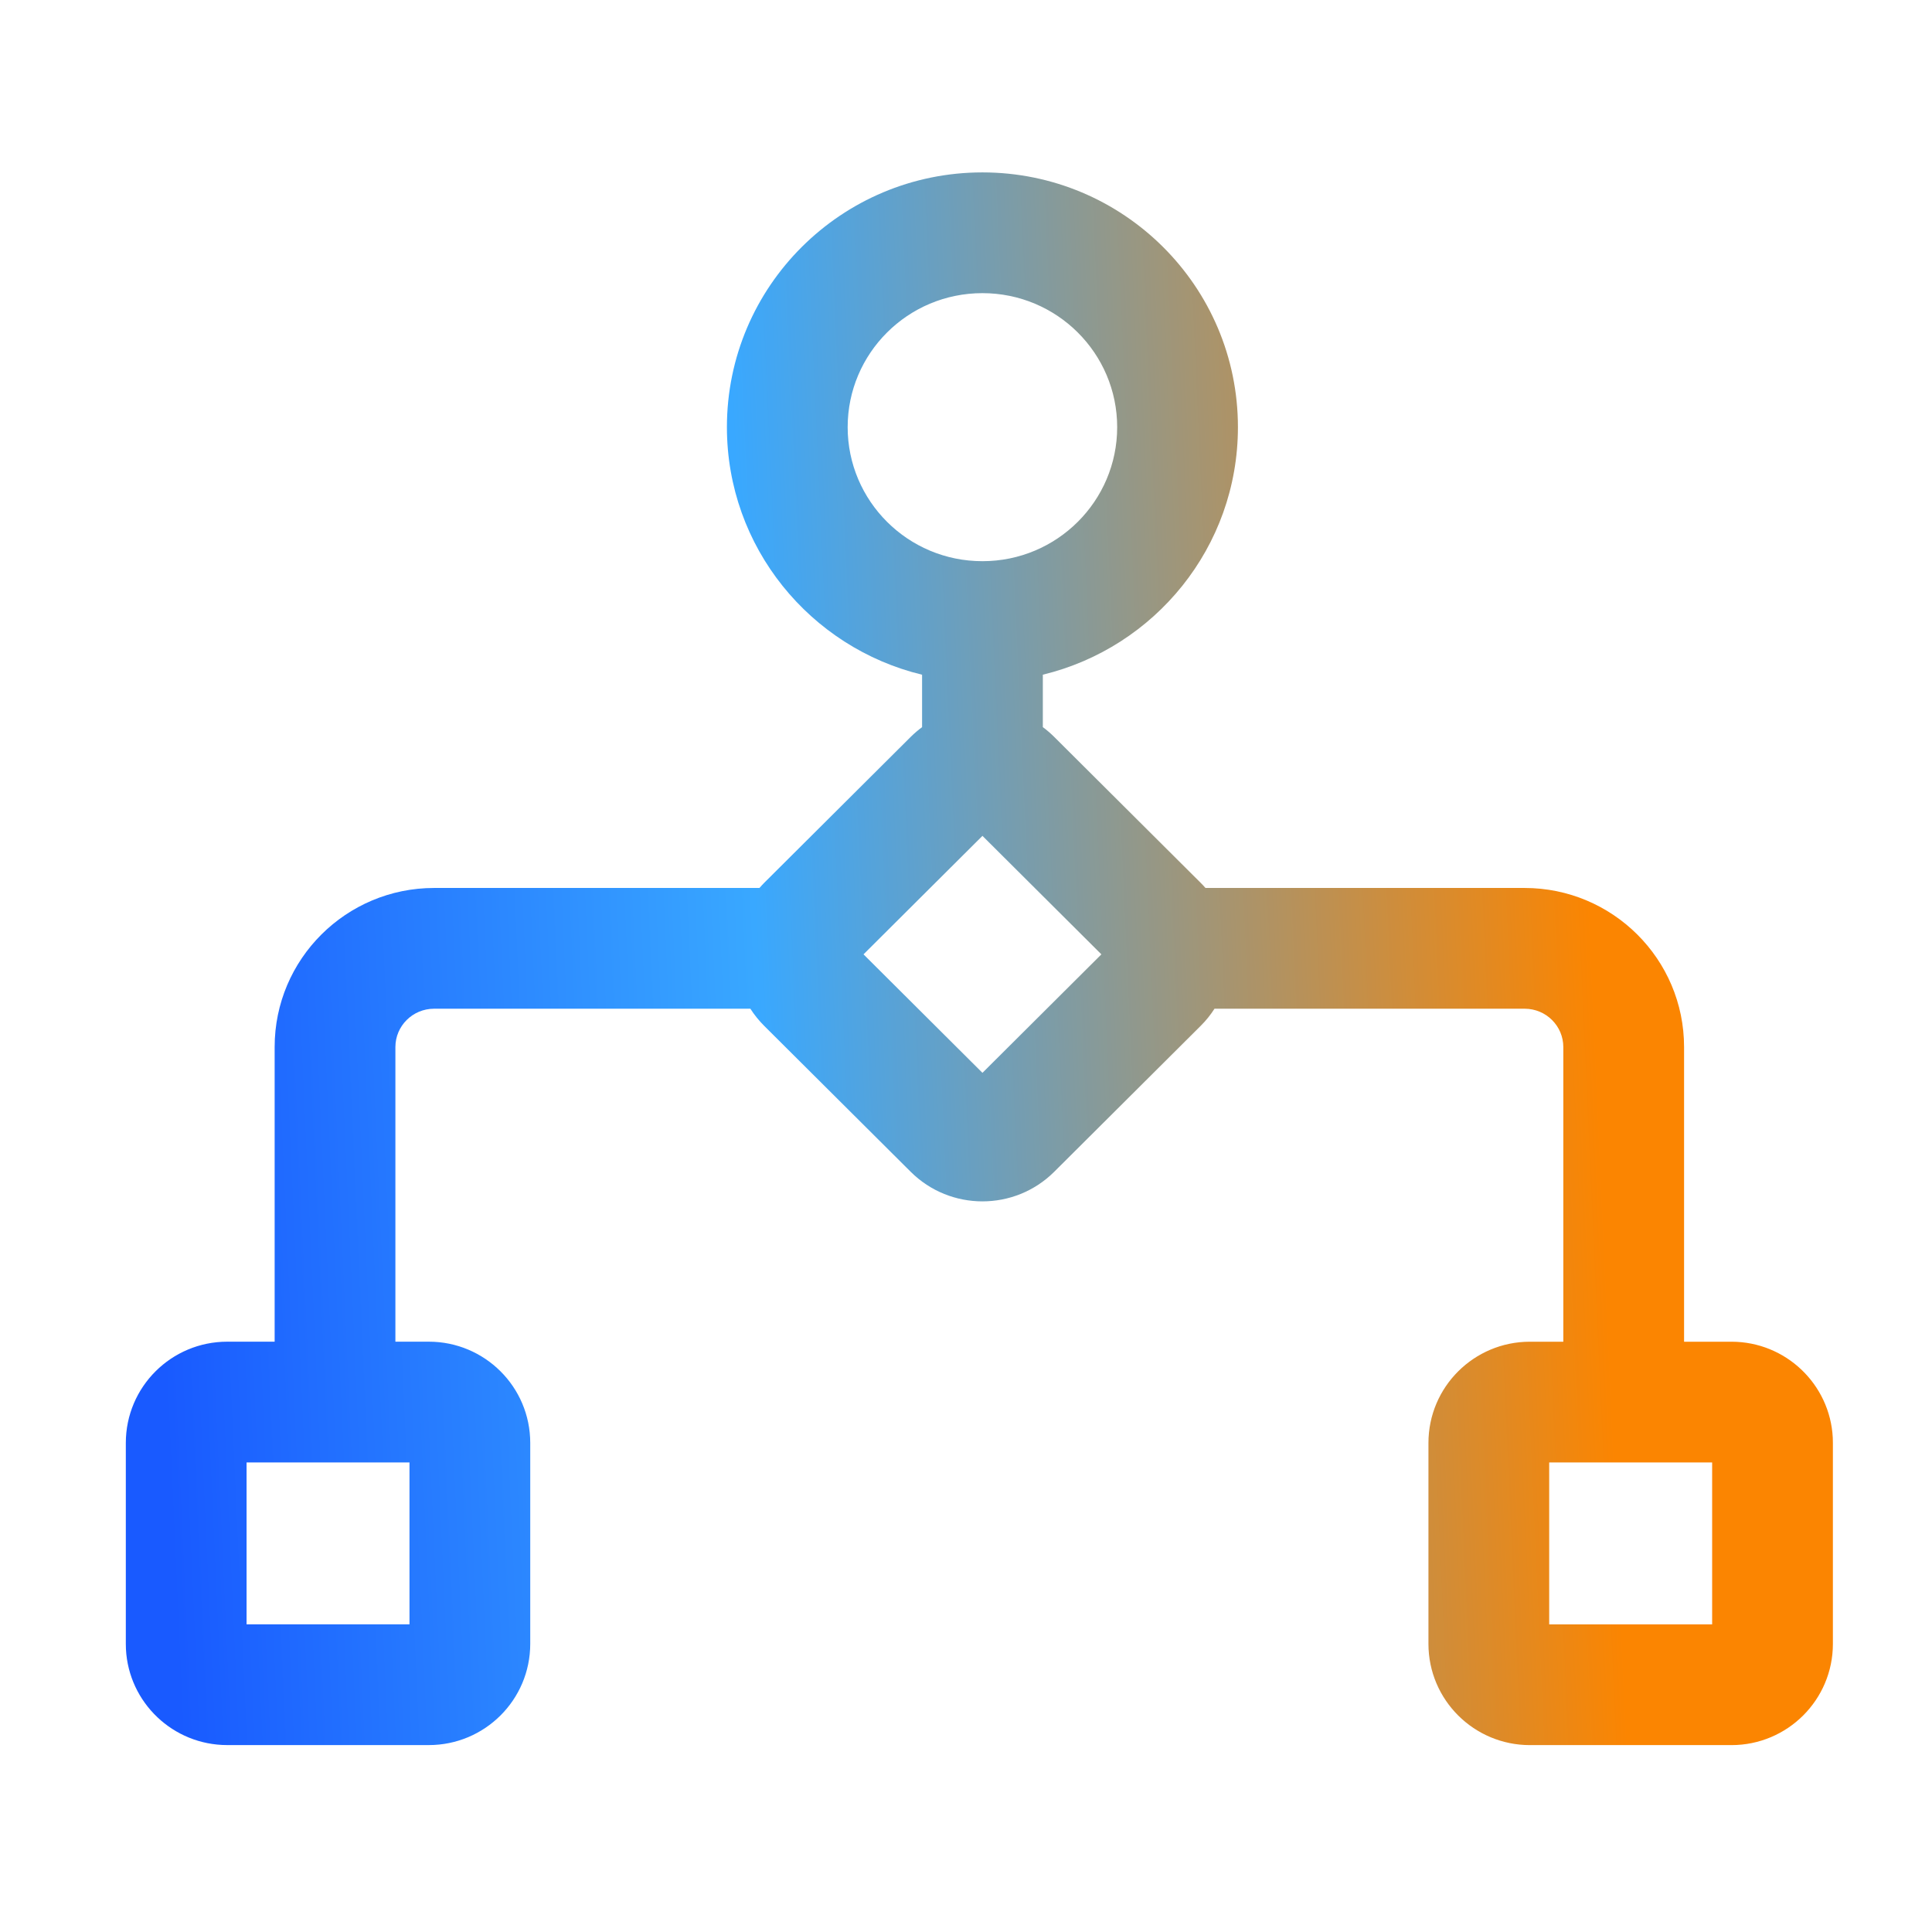 <svg width="64" height="64" viewBox="0 0 64 64" fill="none" xmlns="http://www.w3.org/2000/svg">
<path d="M32.544 5.711C37.211 5.711 41.008 9.482 41.008 14.15C41.008 18.129 38.249 21.454 34.545 22.35V24.087C34.677 24.184 34.803 24.293 34.923 24.412L39.774 29.245C39.83 29.3 39.882 29.357 39.933 29.415H50.504C53.415 29.415 55.787 31.769 55.787 34.685V44.446H57.357C59.148 44.446 60.622 45.849 60.713 47.627L60.717 47.801V54.454C60.717 56.314 59.206 57.809 57.357 57.809H50.679C48.831 57.809 47.319 56.314 47.319 54.454V47.801C47.319 45.941 48.831 44.446 50.679 44.446H51.787V34.685C51.787 33.991 51.22 33.415 50.504 33.415H40.232C40.103 33.617 39.951 33.807 39.774 33.983L34.923 38.816C33.609 40.124 31.48 40.124 30.167 38.816L25.315 33.983C25.139 33.807 24.986 33.616 24.857 33.415H14.381C13.665 33.415 13.098 33.991 13.098 34.685V44.445H14.206C16.054 44.445 17.565 45.94 17.565 47.8V54.453C17.565 56.313 16.054 57.808 14.206 57.808H7.527C5.737 57.808 4.262 56.405 4.172 54.627L4.168 54.453V47.8C4.168 45.94 5.679 44.445 7.527 44.445H9.098V34.685C9.098 31.769 11.469 29.415 14.381 29.415H25.158C25.209 29.357 25.26 29.3 25.315 29.245L30.167 24.412C30.287 24.293 30.413 24.185 30.545 24.088V22.351C26.84 21.455 24.08 18.13 24.08 14.15C24.08 9.482 27.877 5.711 32.544 5.711ZM51.319 53.809H56.717V48.446H51.319V53.809ZM8.168 53.808H13.565V48.445H8.168V53.808ZM28.605 31.614L32.545 35.539L36.485 31.614L32.545 27.689L28.605 31.614ZM32.544 9.711C30.072 9.711 28.08 11.706 28.08 14.15C28.08 16.595 30.072 18.59 32.544 18.59C35.016 18.59 37.008 16.595 37.008 14.15C37.008 11.706 35.016 9.711 32.544 9.711Z" fill="url(#paint0_linear_6871_359)"/>
<defs>
<linearGradient id="paint0_linear_6871_359" x1="5.97" y1="57.809" x2="59.215" y2="55.403" gradientUnits="userSpaceOnUse">
<stop stop-color="#195AFF"/>
<stop offset="0.38" stop-color="#39A8FF"/>
<stop offset="0.899" stop-color="#FB8501"/>
</linearGradient>
</defs>
</svg>
